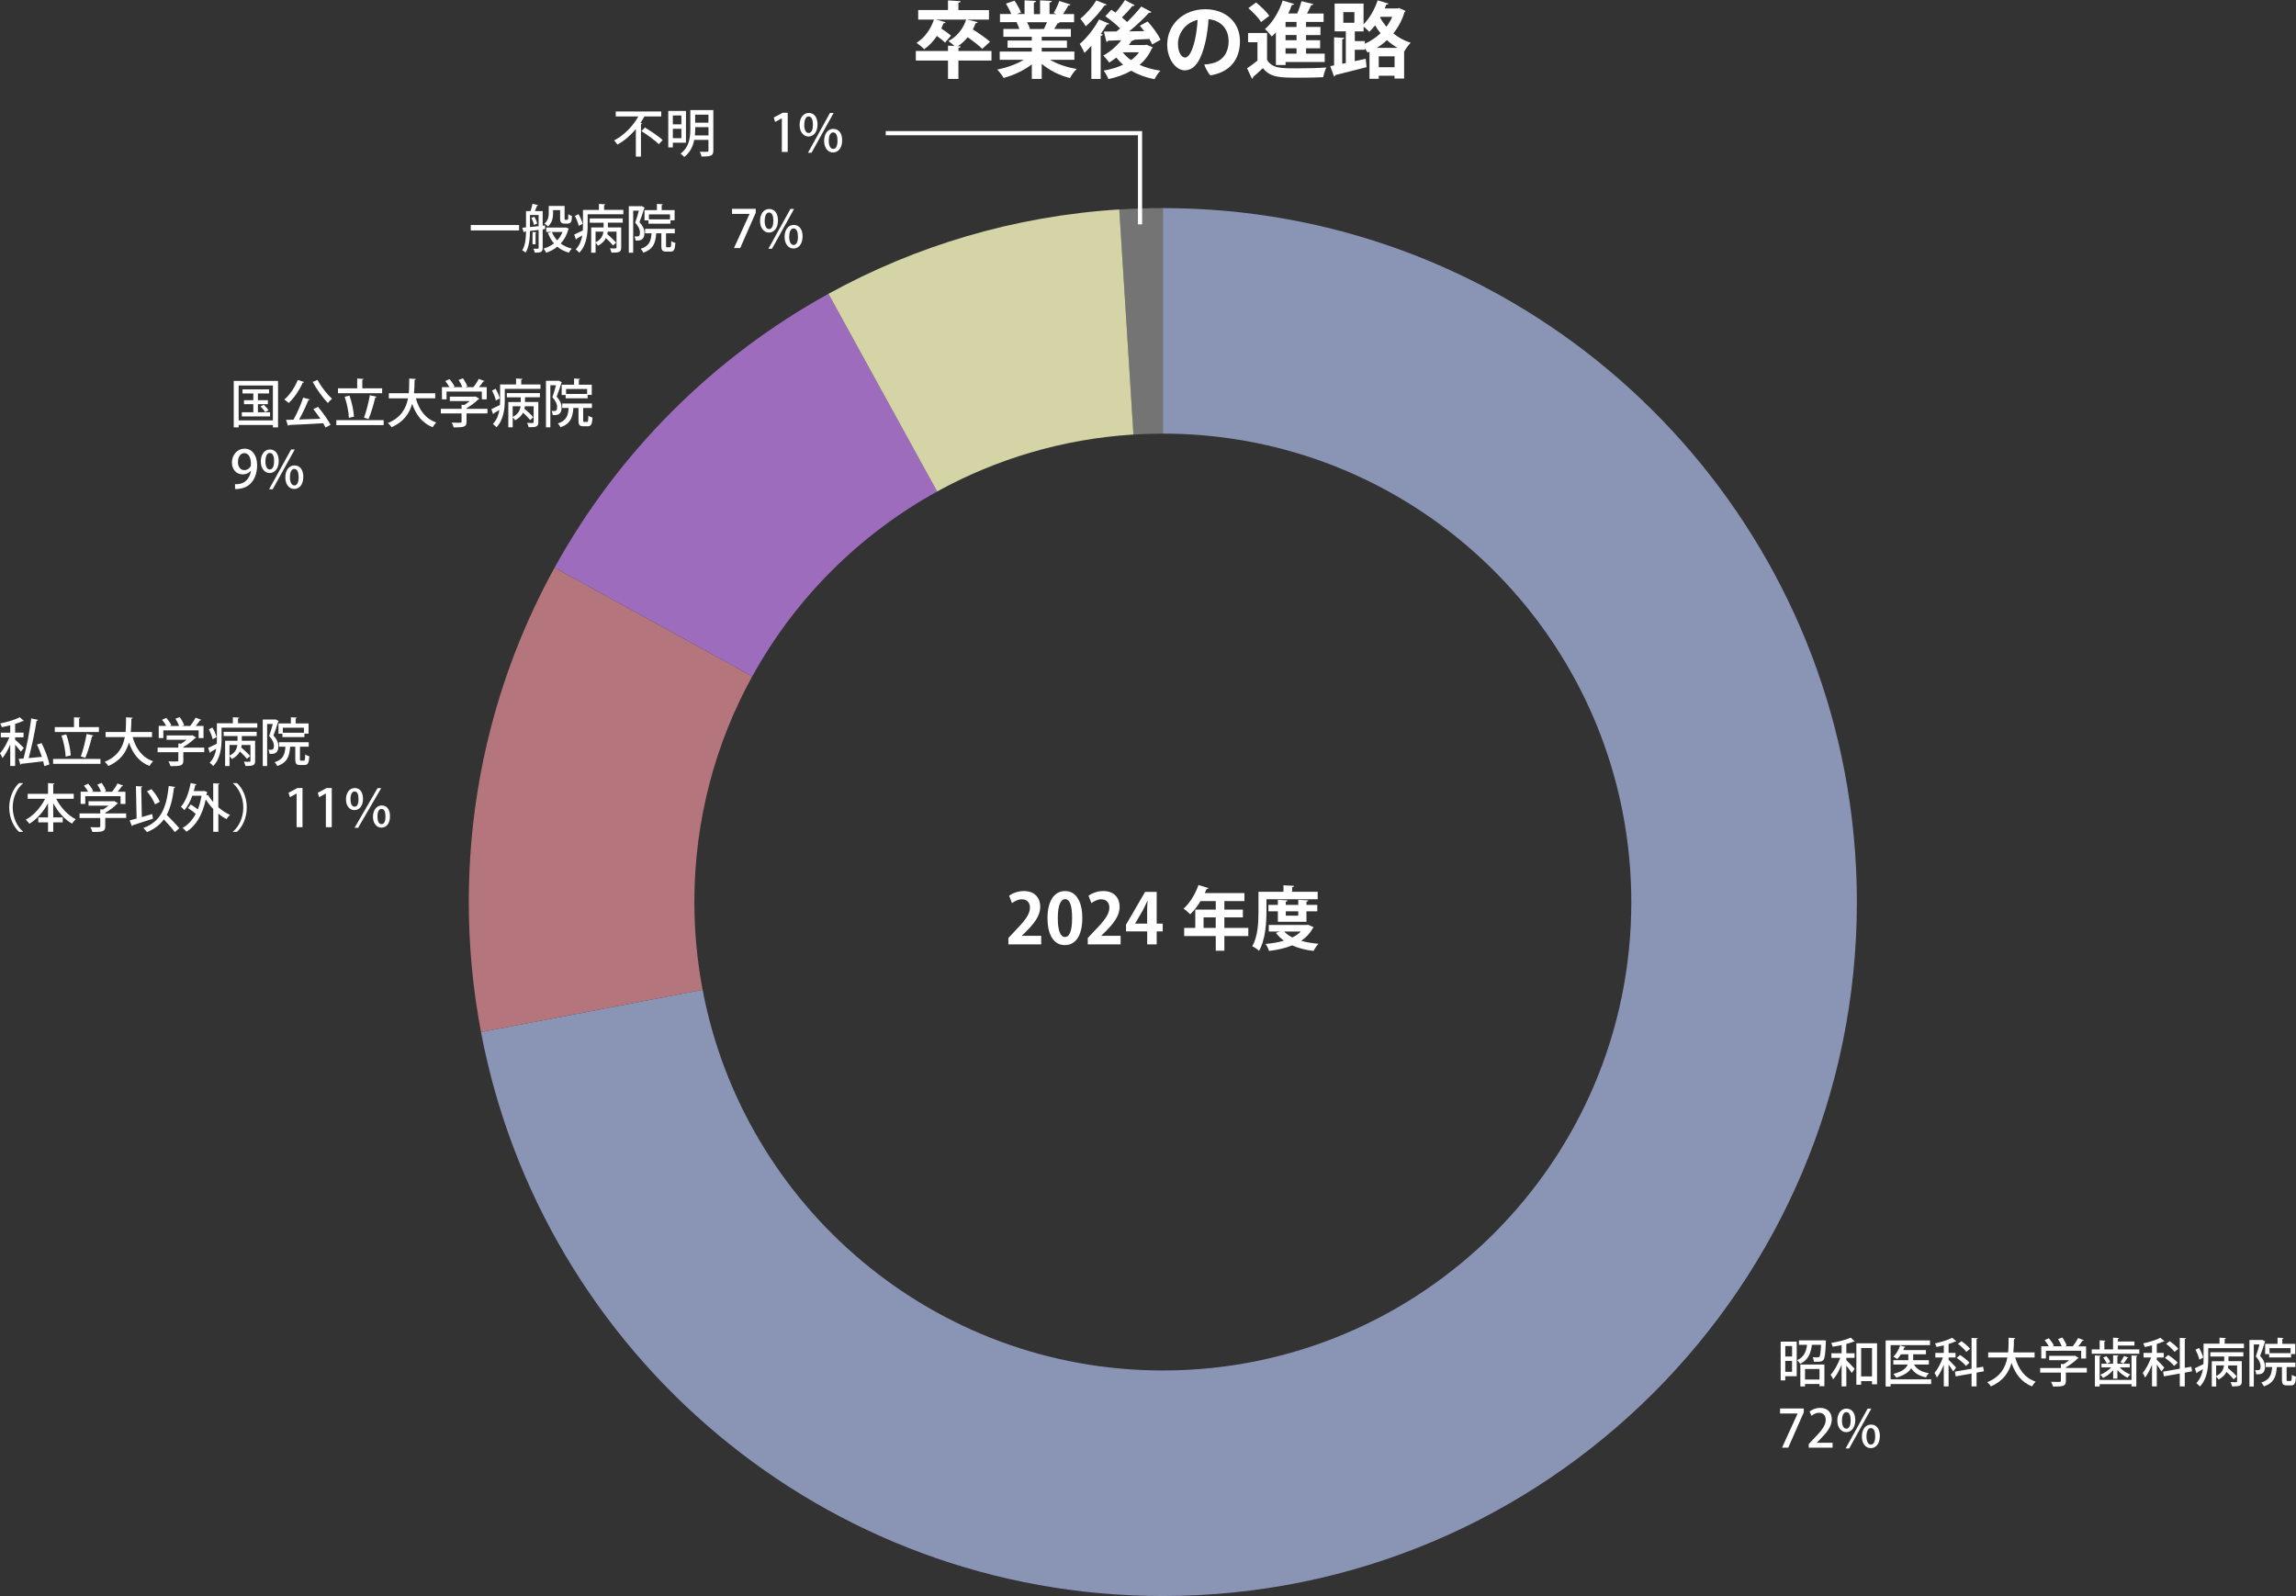 <?xml version="1.0" encoding="UTF-8"?>
<svg id="_レイヤー_2" data-name="レイヤー 2" xmlns="http://www.w3.org/2000/svg" viewBox="0 0 661.63 459.97">
  <rect x="0" y="0" width="661.63" height="459.97" fill="#333333" stroke="none"/>
  <defs>
    <style>
      .cls-1 {
        fill: #ff9ba6;
      }

      .cls-1, .cls-2, .cls-3, .cls-4 {
        opacity: .8;
      }

      .cls-5 {
        fill: #fdfcc3;
      }

      .cls-6 {
        fill: #b87bdf;
      }

      .cls-7 {
        fill: none;
        stroke: #fff;
        stroke-miterlimit: 10;
        stroke-width: 1.2px;
      }

      .cls-8 {
        fill: #fff;
      }

      .cls-2 {
        fill: #bbcbff;
      }

      .cls-4 {
        fill: #989898;
      }
    </style>
  </defs>
  <g id="text">
    <g>
      <g class="cls-3">
        <path class="cls-2" d="M531.57,222.49c-17.55-92.54-98.83-162.52-196.48-162.52v65c65.91,0,120.78,47.24,132.62,109.7,1.55,8.2,2.38,16.65,2.38,25.3,0,74.56-60.44,135-135,135-65.91,0-120.78-47.24-132.62-109.7l-63.86,12.18c17.55,92.54,98.83,162.52,196.48,162.52,110.46,0,200-89.54,200-200,0-12.81-1.22-25.34-3.52-37.48Z"/>
        <path class="cls-1" d="M216.78,194.92l-56.97-31.32c-15.75,28.58-24.72,61.42-24.72,96.36,0,12.81,1.22,25.34,3.52,37.48l63.86-12.18c-1.55-8.2-2.38-16.65-2.38-25.3,0-23.58,6.05-45.75,16.68-65.05Z"/>
        <path class="cls-6" d="M238.73,84.68c-33.19,18.29-60.63,45.73-78.92,78.92l56.97,31.32c12.34-22.41,30.87-40.92,53.28-53.27l-31.32-56.97Z"/>
        <path class="cls-4" d="M335.09,124.97V59.97c-4.22,0-8.4.14-12.56.4l4.08,64.87c2.8-.17,5.63-.27,8.48-.27Z"/>
        <path class="cls-5" d="M322.54,60.36c-30.25,1.88-58.68,10.47-83.81,24.32l31.32,56.97c16.96-9.35,36.15-15.16,56.57-16.42l-4.08-64.87Z"/>
      </g>
      <g>
        <g>
          <path class="cls-8" d="M185.87,33.56c-.06.01-.12.01-.18,0-.33.63-.71,1.26-1.14,1.89l.51.12c-.03.12-.12.22-.36.25v9.31h-1.47v-7.93c-1.46,1.74-3.25,3.33-5.31,4.48-.21-.35-.67-.92-.94-1.21,2.98-1.56,5.5-4.26,6.96-6.91h-6.5v-1.44h13.11v1.44h-4.68ZM189.84,41.54c-1.06-1.06-3.3-2.69-5.02-3.76l1.04-1.02c1.68,1.02,3.97,2.55,5.1,3.6l-1.11,1.19Z"/>
          <path class="cls-8" d="M197.67,41.12h-3.78v1.37h-1.32v-10.52h5.1v9.15ZM196.35,33.28h-2.46v2.56h2.46v-2.56ZM193.89,39.82h2.46v-2.7h-2.46v2.7ZM205.56,31.72v11.67c0,1.56-.73,1.72-3.39,1.72-.08-.39-.3-1.02-.51-1.38.46.02.92.02,1.3.02,1.14,0,1.19,0,1.19-.38v-3.06h-4.1c-.36,1.82-1.15,3.63-2.88,4.94-.21-.29-.75-.78-1.06-.97,2.56-1.92,2.82-4.79,2.82-7.12v-5.43h6.63ZM200.33,37.16c0,.58-.01,1.21-.09,1.86h3.92v-2.37h-3.83v.51ZM204.15,33.04h-3.83v2.32h3.83v-2.32Z"/>
          <path class="cls-8" d="M225.3,43.81v-9.71h-.03l-1.91,1.05-.39-1.28,2.55-1.37h1.47v11.29h-1.69Z"/>
          <path class="cls-8" d="M235.59,35.86c0,2.32-1.25,3.49-2.61,3.49s-2.56-1.23-2.56-3.35,1.14-3.45,2.62-3.45c1.65,0,2.55,1.37,2.55,3.3ZM231.75,36.02c0,1.28.42,2.31,1.26,2.31.88,0,1.25-1.05,1.25-2.4,0-1.26-.32-2.37-1.25-2.37s-1.26,1.33-1.26,2.46ZM233.87,44.02h-1.04l6.34-11.47h1.05l-6.36,11.47ZM242.67,40.46c0,2.33-1.23,3.48-2.62,3.48s-2.56-1.21-2.56-3.35,1.12-3.45,2.64-3.45c1.65,0,2.55,1.38,2.55,3.31ZM238.82,40.55c0,1.32.43,2.37,1.27,2.37.89,0,1.25-1.04,1.25-2.38,0-1.26-.31-2.38-1.25-2.38s-1.27,1.23-1.27,2.4Z"/>
        </g>
        <polyline class="cls-7" points="255.24 38.38 328.52 38.38 328.52 64.66"/>
      </g>
      <g>
        <path class="cls-8" d="M285.71,14.69v2.76h-9.53v5.3h-3v-5.3h-9.27v-2.76h9.27v-1.54l1.85.12c-.53-.53-1.25-1.13-1.73-1.44,2.4-1.25,4.27-3.5,5.11-6.19h-8.71l2.81.77c-.1.19-.31.34-.65.31-.19.5-.38,1.01-.62,1.49,1.01.67,2.16,1.49,2.81,2.06l-1.73,2.02c-.48-.53-1.42-1.25-2.33-1.92-1.03,1.51-2.28,2.86-3.67,3.82-.5-.55-1.56-1.39-2.21-1.85,2.26-1.39,4.1-3.89,5.02-6.7h-4.54v-2.74h8.59V.12l3.65.22c-.02.22-.19.38-.65.46v2.11h8.81v2.74h-6.26l3.02.74c-.07.22-.29.31-.62.31-.22.62-.48,1.2-.79,1.78,1.7,1.08,3.82,2.54,4.94,3.55l-2.21,2.06c-.89-.91-2.64-2.26-4.22-3.36-.82,1.01-1.78,1.9-2.83,2.59l.82.05c-.02.22-.19.38-.65.46v.86h9.53Z"/>
        <path class="cls-8" d="M309.59,17.23h-6.98c2.04,1.25,4.85,2.18,7.66,2.64-.67.62-1.51,1.82-1.94,2.62-3-.74-5.9-2.21-8.14-4.08v4.34h-2.86v-4.2c-2.26,1.75-5.23,3.14-8.11,3.91-.41-.7-1.25-1.82-1.85-2.4,2.71-.55,5.57-1.56,7.66-2.83h-6.94v-2.38h9.24v-1.08h-6.98v-2.09h6.98v-1.08h-8.19v-2.26h4.61c-.19-.6-.5-1.34-.82-1.9l.29-.05v-.02l-5.06.02v-2.35h3.24c-.34-.91-.96-2.09-1.51-3l2.47-.84c.72,1.03,1.51,2.47,1.85,3.41l-1.18.43h2.21V.1l3.31.17c-.02.24-.22.41-.62.46v3.34h1.78V.1l3.38.17c-.02.26-.24.41-.65.48v3.31h2.04l-.84-.31c.58-.96,1.27-2.42,1.61-3.46l3.24,1.01c-.07.19-.29.29-.62.26-.41.74-.98,1.7-1.54,2.5h3.19v2.35h-4.39l.22.07c-.1.19-.34.26-.62.24-.24.48-.58,1.08-.94,1.63h4.8v2.26h-8.4v1.08h7.27v2.09h-7.27v1.08h9.41v2.38ZM300.83,8.35c.26-.55.6-1.27.89-1.94h-5.74c.34.62.65,1.37.82,1.87l-.41.07v.02l4.44-.02Z"/>
        <path class="cls-8" d="M314.48,13.2c-.65.74-1.32,1.44-1.97,2.04-.26-.62-.96-1.97-1.37-2.57,1.92-1.61,4.18-4.42,5.57-7.06l2.93,1.22c-.12.17-.34.26-.67.22-.53.89-1.13,1.82-1.75,2.71l.58.19c-.07.17-.26.36-.62.38v12.41h-2.69v-9.55ZM318.92,1.32c-.1.17-.31.26-.62.22-1.27,1.85-3.48,4.37-5.42,6.02-.36-.6-1.1-1.66-1.56-2.18,1.68-1.34,3.62-3.55,4.58-5.26l3.02,1.2ZM330.35,12.87l1.85.79c-.07.17-.19.24-.31.34-.79,1.87-2.02,3.43-3.5,4.7,1.75.79,3.77,1.34,6,1.68-.6.58-1.34,1.7-1.7,2.45-2.54-.5-4.8-1.32-6.7-2.45-1.94,1.1-4.18,1.9-6.58,2.42-.26-.72-.89-1.82-1.37-2.45,2.02-.34,3.91-.91,5.59-1.7-.72-.62-1.37-1.32-1.94-2.06-.67.53-1.37,1.03-2.06,1.44-.38-.55-1.2-1.56-1.7-2.02,1.87-1.01,3.82-2.64,5.16-4.42l-3.79.14c-.07.22-.26.34-.46.36l-.74-3c1.03,0,2.26,0,3.62-.02.36-.26.7-.58,1.06-.86-1.13-1.18-2.83-2.54-4.27-3.53l1.73-1.87c.38.24.79.53,1.22.82.98-1.1,2.04-2.52,2.71-3.62l2.81,1.51c-.12.19-.36.24-.7.22-.72.96-1.94,2.28-2.98,3.29.55.46,1.06.89,1.49,1.32,1.54-1.49,3-3.1,4.08-4.46l2.95,1.56c-.12.17-.38.26-.74.24-1.49,1.66-3.62,3.65-5.69,5.35l4.34-.07c-.41-.55-.84-1.08-1.25-1.56l2.23-1.22c1.44,1.58,3.05,3.74,3.72,5.28l-2.42,1.34c-.19-.46-.46-1.01-.79-1.58l-4.37.22c-.1.17-.31.29-.62.24-.29.43-.6.86-.94,1.3h4.61l.46-.1ZM323.53,15.07c.65.84,1.44,1.58,2.4,2.26.91-.65,1.68-1.42,2.3-2.26h-4.7Z"/>
        <path class="cls-8" d="M357.32,11.86c0,5.3-2.93,8.98-8.54,9.86-.62-.65-1.49-2.21-1.75-3.14.82-.02,1.58-.17,2.26-.31,2.54-.58,4.75-2.54,4.75-6.43,0-3.62-2.33-5.98-5.78-6.31-.1,1.82-.41,4.49-.91,6.58-1.1,4.75-2.83,8.16-5.98,8.16-2.54,0-5.02-3.29-5.02-7.39,0-5.86,4.66-10.22,10.99-10.22,5.69,0,9.98,3.6,9.98,9.22ZM344.34,11.47c.38-1.66.67-3.89.77-5.74-3.84.91-5.66,4.18-5.66,6.91,0,2.54,1.1,3.94,2.02,3.94,1.18,0,2.14-1.97,2.88-5.11Z"/>
        <path class="cls-8" d="M365.12,9.5v7.75c1.44,2.45,4.08,2.45,8.5,2.45,2.86,0,6.29-.07,8.59-.26-.34.67-.77,1.99-.91,2.81-1.82.1-4.46.14-6.89.14-5.54,0-8.3,0-10.49-2.76-.96.94-1.97,1.85-2.83,2.57.02.29-.07.38-.31.5l-1.42-3.02c.94-.62,2.02-1.39,3-2.21v-5.3h-2.71v-2.66h5.47ZM361.95.72c1.37,1.08,3.05,2.69,3.82,3.84l-2.38,1.8c-.67-1.15-2.28-2.83-3.65-4.01l2.21-1.63ZM367.67,18.75v-9.43c-.38.43-.79.84-1.2,1.2-.43-.58-1.37-1.66-1.94-2.16,2.14-1.78,4.06-4.99,5.11-8.21l3.31,1.01c-.1.19-.34.31-.67.26-.31.84-.67,1.66-1.06,2.47h2.59c.5-1.13.96-2.5,1.25-3.55l3.41.84c-.07.19-.29.31-.65.31-.31.72-.72,1.58-1.18,2.4h4.78v2.42h-5.06v1.46h4.15v2.33h-4.15v1.49h4.06v2.33h-4.06v1.54h5.38v2.42h-11.28v.86h-2.78ZM373.62,7.78v-1.46h-3.17v1.46h3.17ZM373.62,11.59v-1.49h-3.17v1.49h3.17ZM373.62,15.46v-1.54h-3.17v1.54h3.17Z"/>
        <path class="cls-8" d="M403.16,2.3l1.87.84c-.05.17-.19.26-.31.38-.7,2.33-1.8,4.37-3.22,6.1,1.39,1.13,3.07,2.09,5.02,2.71-.58.53-1.42,1.68-1.8,2.42l-.1-.05v7.94h-2.76v-.82h-4.56v.89h-2.66v-7.8l-.55.24c-.19-.36-.48-.79-.79-1.22v.41h-2.9v3.29l3.14-.7.26,2.42c-3.29.86-6.74,1.73-9,2.28-.02.22-.22.38-.38.43l-1.08-3,1.1-.22v-8.09l2.93.17c-.02.22-.19.34-.58.41v7.06l1.03-.22v-9.14h-3.22V1.03h8.33v5.98c1.68-1.66,3.22-4.3,4.06-6.91l3.14.94c-.12.22-.38.29-.65.26-.14.38-.29.74-.46,1.13h3.65l.48-.12ZM387.1,3.5v3.07h3.19v-3.07h-3.19ZM393.3,11.83v.77c1.63-.72,3.19-1.75,4.54-3.02-.62-.74-1.15-1.51-1.58-2.28-.55.7-1.1,1.32-1.68,1.87-.38-.41-1.06-1.03-1.63-1.49v1.37h-2.54v2.78h2.9ZM402.71,13.8c-1.1-.65-2.11-1.39-3.02-2.23-.91.84-1.9,1.58-2.95,2.23h5.98ZM397.31,19.37h4.56v-3.14h-4.56v3.14ZM397.69,5.09c.5.86,1.1,1.75,1.82,2.62.67-.89,1.25-1.85,1.7-2.86h-3.38l-.14.24Z"/>
      </g>
      <g>
        <path class="cls-8" d="M300.04,272.16h-9.46v-1.82l1.68-1.8c2.86-2.96,4.54-4.9,4.54-6.94,0-1.32-.7-2.42-2.36-2.42-1.1,0-2.12.58-2.82,1.1l-.82-2.12c.94-.72,2.5-1.36,4.24-1.36,3.24,0,4.72,2.06,4.72,4.52,0,2.68-1.82,4.88-4.02,7.1l-1.26,1.24v.04h5.56v2.46Z"/>
        <path class="cls-8" d="M301.85,264.64c0-4.6,1.7-7.84,5.1-7.84s4.94,3.52,4.94,7.72c0,5-1.86,7.86-5.04,7.86-3.52,0-5-3.52-5-7.74ZM306.9,270.04c1.36,0,2.04-1.92,2.04-5.46s-.62-5.44-2.02-5.44c-1.28,0-2.1,1.84-2.1,5.44s.74,5.46,2.06,5.46h.02Z"/>
        <path class="cls-8" d="M322.92,272.16h-9.46v-1.82l1.68-1.8c2.86-2.96,4.54-4.9,4.54-6.94,0-1.32-.7-2.42-2.36-2.42-1.1,0-2.12.58-2.82,1.1l-.82-2.12c.94-.72,2.5-1.36,4.24-1.36,3.24,0,4.72,2.06,4.72,4.52,0,2.68-1.82,4.88-4.02,7.1l-1.26,1.24v.04h5.56v2.46Z"/>
        <path class="cls-8" d="M333.32,272.16h-2.74v-3.74h-6.1v-1.92l5.5-9.46h3.34v9.14h1.74v2.24h-1.74v3.74ZM327.11,266.18h3.46v-3.76c0-.88.06-1.84.12-2.74h-.08c-.46.96-.82,1.8-1.28,2.66l-2.22,3.8v.04Z"/>
        <path class="cls-8" d="M359.72,267.42v2.34h-6.9v4.24h-2.48v-4.24h-9.1v-2.34h3.2v-5.28h5.9v-2.44h-4.4c-.88,1.46-1.9,2.8-2.96,3.8-.44-.46-1.34-1.26-1.92-1.64,1.76-1.52,3.4-4.2,4.3-6.8l2.9.9c-.08.16-.28.26-.56.24-.16.4-.34.78-.52,1.18h11.42v2.32h-5.78v2.44h5.34v2.24h-5.34v3.04h6.9ZM346.83,267.42h3.5v-3.04h-3.5v3.04Z"/>
        <path class="cls-8" d="M364.95,259.16v3.52c0,3.26-.3,8.22-2.14,11.34-.4-.4-1.42-1.08-1.96-1.32,1.68-2.86,1.8-7.06,1.8-10.02v-5.66h7.2v-1.88l3.04.16c-.02.2-.16.32-.54.4v1.32h7.36v2.14h-14.76ZM376.96,266.52l1.58.7c-.06.14-.14.2-.24.28-.8,1.5-1.94,2.7-3.34,3.64,1.48.42,3.16.7,4.98.86-.5.5-1.12,1.44-1.42,2.06-2.32-.28-4.38-.8-6.16-1.6-1.96.8-4.24,1.3-6.66,1.6-.18-.6-.62-1.5-1-2.02,1.88-.16,3.68-.46,5.3-.94-.9-.64-1.66-1.38-2.32-2.24l1.12-.4h-3.18v-1.88h10.94l.4-.06ZM376.48,265.66h-8.24v-3.02h-2.72v-1.86h2.72v-1.46l2.8.16c-.02.2-.16.32-.52.38v.92h3.6v-1.46l2.88.16c-.02.2-.16.32-.52.38v.92h3.12v1.86h-3.12v3.02ZM370.04,268.46c.62.66,1.42,1.24,2.38,1.72.96-.48,1.78-1.04,2.44-1.72h-4.82ZM374.12,262.64h-3.6v1.26h3.6v-1.26Z"/>
      </g>
      <g>
        <path class="cls-8" d="M517.75,386.66v9.97h-3.3v1.2h-1.32v-11.17h4.62ZM516.42,387.93h-1.96v3.02h1.96v-3.02ZM514.45,395.36h1.96v-3.15h-1.96v3.15ZM525.42,386.27l.77.06c-.02.12-.02.3-.04.43-.14,3.39-.3,4.7-.69,5.16-.44.5-.78.57-2.75.53-.02-.4-.17-.96-.39-1.32.63.06,1.22.06,1.47.06.24,0,.36-.03.5-.17.22-.25.36-1.17.48-3.45h-2.64c-.29,2.18-.9,4.3-3.4,5.5-.15-.33-.54-.81-.84-1.06,2.02-.93,2.61-2.56,2.85-4.44h-2.35v-1.29h6.75l.3-.02ZM518.8,399.56v-6.3h6.93v6.24h-1.41v-.64h-4.17v.71h-1.35ZM524.32,394.55h-4.17v3.03h4.17v-3.03Z"/>
        <path class="cls-8" d="M530.68,387.66c-.85.18-1.73.35-2.56.46-.06-.3-.25-.79-.42-1.09,2.02-.35,4.32-.9,5.61-1.52l1.2,1.09s-.12.06-.19.06c-.04,0-.1,0-.15-.01-.58.24-1.32.46-2.12.67v2.69h2.37v1.33h-2.37v.66c.63.6,2.06,2.1,2.4,2.49l-.84,1.19c-.31-.51-.98-1.37-1.56-2.1v5.97h-1.36v-6.24c-.68,1.65-1.53,3.22-2.43,4.21-.15-.4-.51-.97-.75-1.32,1.06-1.14,2.15-3.06,2.79-4.86h-2.56v-1.33h2.96v-2.36ZM534.94,387.14h5.97v11.82h-1.46v-.92h-3.13v1.04h-1.38v-11.94ZM536.32,396.68h3.13v-8.18h-3.13v8.18Z"/>
        <path class="cls-8" d="M556.5,397.52v1.36h-11.7v.71h-1.42v-13.29h12.78v1.37h-11.35v9.86h11.7ZM555.82,393.26h-4.27c.78,1.35,2.22,2.17,4.29,2.49-.3.29-.67.83-.84,1.21-1.99-.42-3.36-1.27-4.26-2.64-.61,1.05-1.89,2.01-4.3,2.71-.18-.31-.57-.79-.87-1.06,2.77-.69,3.79-1.71,4.15-2.71h-4.12v-1.25h4.31v-1.71h-2.12c-.33.52-.69.99-1.08,1.37-.27-.23-.77-.51-1.1-.66.81-.75,1.53-2.01,1.94-3.26l1.54.44c-.06.12-.18.16-.33.15-.09.25-.19.49-.3.75h6.54v1.21h-3.69v1.71h4.52v1.25Z"/>
        <path class="cls-8" d="M561.52,391.89c.46.4,1.86,1.88,2.16,2.25l-.83,1.12c-.25-.46-.83-1.29-1.33-1.98v6.27h-1.38v-6.24c-.57,1.43-1.29,2.82-2,3.71-.12-.4-.45-.99-.67-1.33.88-1.02,1.83-2.85,2.42-4.47h-2.19v-1.32h2.44v-2.17c-.71.18-1.41.34-2.1.48-.07-.29-.27-.75-.44-1.04,1.8-.39,3.83-1.01,4.96-1.63l1.19,1.03c-.06.06-.12.06-.33.06-.52.24-1.18.48-1.9.71v2.56h2v1.32h-2v.68ZM571.69,395.21l-2.11.38v3.97h-1.44v-3.72l-4.57.83-.24-1.37,4.81-.84v-8.89l1.8.11c-.01.13-.12.22-.36.25v8.28l1.89-.33.22,1.34ZM564.81,390.51c.98.62,2.16,1.53,2.72,2.22l-1.02.93c-.53-.69-1.68-1.67-2.66-2.32l.96-.83ZM565.24,386.52c.89.62,1.96,1.53,2.48,2.21l-1.11.88c-.45-.67-1.5-1.65-2.39-2.31l1.02-.78Z"/>
        <path class="cls-8" d="M586.32,391.22h-5.61c.93,3.33,2.74,5.88,5.89,6.97-.34.31-.81.95-1.04,1.37-3.01-1.21-4.8-3.54-5.91-6.76-.76,2.71-2.4,5.23-5.95,6.76-.21-.39-.65-.9-1.04-1.21,3.81-1.54,5.25-4.24,5.8-7.12h-5.53v-1.47h5.75c.13-1.44.12-2.9.13-4.23l1.92.12c-.02.15-.13.26-.38.29-.02,1.19-.03,2.49-.17,3.83h6.12v1.47Z"/>
        <path class="cls-8" d="M601.35,394.25v1.32h-6.03v2.42c0,1.5-.78,1.62-3.69,1.62-.1-.4-.38-1-.6-1.38.65.03,1.29.03,1.77.03,1,0,1.08,0,1.08-.31v-2.37h-5.97v-1.32h5.97v-1.17l.81.04c.55-.33,1.09-.72,1.57-1.12h-5.76v-1.26h7.17l.24-.06,1.1.66c-.06.09-.18.13-.29.16-.83.82-2.11,1.85-3.4,2.55v.19h6.03ZM589.56,389.27v2.23h-1.33v-3.51h2.16c-.3-.55-.76-1.23-1.2-1.76l1.21-.55c.57.63,1.2,1.52,1.46,2.12l-.41.2h2.66c-.23-.63-.65-1.46-1.06-2.08l1.24-.47c.51.72,1.05,1.68,1.25,2.34l-.52.21h2.29c.55-.71,1.17-1.65,1.54-2.38,1.48.54,1.57.58,1.65.63-.06.12-.18.17-.38.15-.31.48-.77,1.07-1.21,1.61h2.23v3.51h-1.41v-2.23h-10.17Z"/>
        <path class="cls-8" d="M610.32,388.89h6.16v1.26h-13.71v-1.26h2.28v-2.61l1.69.1c-.02.13-.1.21-.33.24v2.27h2.5v-3.38l1.75.11c-.02.12-.12.21-.36.25v.75h4.77v1.16h-4.77v1.11ZM614.23,397.68v-7.05l1.73.1c-.02.12-.1.21-.34.24v8.61h-1.38v-.67h-9.19v.67h-1.37v-8.95l1.71.1c-.01.12-.12.2-.34.24v6.71h9.19ZM608.94,397.32v-2.43c-.81.93-1.89,1.77-2.9,2.23-.19-.29-.56-.72-.81-.93,1.11-.42,2.31-1.23,3.13-2.1h-2.79v-1.07h3.36v-2.43l1.56.09c-.02.12-.11.2-.33.23v2.11h3.57v1.07h-2.92c.82.85,2.01,1.63,3.09,2.04-.27.21-.63.64-.83.93-.99-.46-2.08-1.3-2.91-2.22v2.47h-1.23ZM607.11,393.02c-.18-.5-.63-1.25-1.05-1.79l.96-.38c.45.51.92,1.21,1.11,1.7l-1.02.46ZM613.35,391.26c-.04.09-.15.13-.33.13-.27.45-.71,1.12-1.08,1.58,0,0-.88-.39-.9-.39.35-.49.79-1.28,1.04-1.81l1.27.49Z"/>
        <path class="cls-8" d="M621.52,391.89c.46.4,1.86,1.88,2.16,2.25l-.83,1.12c-.25-.46-.83-1.29-1.33-1.98v6.27h-1.38v-6.24c-.57,1.43-1.29,2.82-2,3.71-.12-.4-.45-.99-.67-1.33.88-1.02,1.83-2.85,2.42-4.47h-2.19v-1.32h2.44v-2.17c-.71.18-1.41.34-2.1.48-.07-.29-.27-.75-.44-1.04,1.8-.39,3.83-1.01,4.96-1.63l1.19,1.03c-.06.06-.12.06-.33.06-.52.24-1.18.48-1.9.71v2.56h2v1.32h-2v.68ZM631.69,395.21l-2.11.38v3.97h-1.44v-3.72l-4.57.83-.24-1.37,4.81-.84v-8.89l1.8.11c-.01.13-.12.22-.36.25v8.28l1.89-.33.22,1.34ZM624.81,390.51c.98.62,2.16,1.53,2.72,2.22l-1.02.93c-.53-.69-1.68-1.67-2.66-2.32l.96-.83ZM625.24,386.52c.89.62,1.96,1.53,2.48,2.21l-1.11.88c-.45-.67-1.5-1.65-2.39-2.31l1.02-.78Z"/>
        <path class="cls-8" d="M641.08,387.24h5.55v1.28h-10.29v3.25c0,2.38-.33,5.73-2.41,7.81-.21-.27-.75-.78-1.02-.96,1.12-1.15,1.65-2.6,1.89-4.04-.61.36-1.18.71-1.62.93,0,.13-.09.24-.2.29l-.51-1.46c.66-.29,1.54-.73,2.49-1.2.02-.48.03-.96.03-1.39v-4.52h4.6v-1.72l1.85.11c-.02.13-.1.21-.36.25v1.37ZM633.7,388.47c.52.87,1.02,2.04,1.19,2.78l-1.12.6c-.14-.77-.62-1.96-1.1-2.87l1.04-.51ZM636.94,390.92v-1.21h9.52v1.21h-4.29v1.36h3.84v5.82c0,1.34-.66,1.46-2.79,1.46-.06-.36-.27-.9-.45-1.24.42.01.84.03,1.14.03.68,0,.75-.02.75-.27v-4.56h-2.53c-.03.24-.06.48-.12.72.9.75,2.01,1.79,2.55,2.45l-.9.81c-.44-.57-1.27-1.41-2.05-2.13-.42.81-1.12,1.59-2.28,2.19-.13-.24-.45-.59-.7-.82v2.85h-1.27v-7.29h3.58v-1.36h-3.99ZM638.62,393.51v3.07c1.65-.79,2.13-1.99,2.26-3.07h-2.26Z"/>
        <path class="cls-8" d="M651.87,386.12l.91.48c-.01.07-.07.16-.13.2-.35,1.17-.88,2.73-1.36,3.94,1.05,1.19,1.42,2.18,1.42,3.11,0,2.31-1.48,2.25-2.55,2.21-.02-.35-.15-.87-.31-1.19.3.02.6.02.81.02.44,0,.77-.2.77-1.15,0-.77-.36-1.71-1.38-2.82.39-1.05.78-2.42,1.05-3.45h-1.63v12.12h-1.26v-13.41h3.47l.21-.04ZM658.93,397.55c0,.42.04.46.31.46h.81c.29,0,.35-.22.38-1.8.27.24.83.45,1.2.56-.13,1.98-.46,2.5-1.42,2.5h-1.19c-1.17,0-1.44-.4-1.44-1.71v-3.57h-1.48c-.19,2.65-.75,4.54-3.7,5.56-.14-.33-.5-.84-.77-1.1,2.44-.78,2.96-2.19,3.12-4.47h-1.86v-1.29h8.56v1.29h-2.52v3.55ZM652.74,387.3h3.57v-1.79l1.73.11c-.02.12-.12.21-.35.24v1.44h3.72v2.94h-1.19v.97h-6.34v-.96h-1.14v-2.96ZM660.07,389.97v-1.44h-6.07v1.44h6.07Z"/>
        <path class="cls-8" d="M512.97,405.92h6.82v1.1l-4.48,10.2h-1.79l4.48-9.82v-.03h-5.04v-1.44Z"/>
        <path class="cls-8" d="M528.09,417.21h-6.87v-1.06l1.19-1.24c2.38-2.45,3.7-4.01,3.7-5.7,0-1.09-.52-2.05-1.95-2.05-.87,0-1.65.46-2.17.88l-.52-1.24c.69-.57,1.78-1.05,3.04-1.05,2.33,0,3.35,1.58,3.35,3.29,0,2.07-1.41,3.79-3.38,5.78l-.93.95v.03h4.54v1.44Z"/>
        <path class="cls-8" d="M534.63,409.26c0,2.32-1.25,3.49-2.61,3.49s-2.56-1.23-2.56-3.34,1.14-3.45,2.62-3.45c1.65,0,2.55,1.37,2.55,3.3ZM530.79,409.43c0,1.28.42,2.31,1.26,2.31.88,0,1.25-1.05,1.25-2.4,0-1.26-.31-2.37-1.25-2.37s-1.26,1.34-1.26,2.46ZM532.9,417.42h-1.04l6.34-11.47h1.05l-6.36,11.47ZM541.71,413.87c0,2.32-1.23,3.48-2.62,3.48s-2.56-1.21-2.56-3.34,1.12-3.45,2.64-3.45c1.65,0,2.55,1.38,2.55,3.32ZM537.85,413.96c0,1.32.44,2.37,1.27,2.37.89,0,1.25-1.04,1.25-2.38,0-1.26-.31-2.38-1.25-2.38s-1.27,1.23-1.27,2.4Z"/>
      </g>
      <g>
        <path class="cls-8" d="M4.36,213.17c.54.46,2.13,2,2.5,2.37l-.85,1.09c-.33-.48-1.04-1.32-1.65-2v6.12h-1.41v-6.17c-.65,1.5-1.45,2.96-2.23,3.9-.13-.4-.48-1-.72-1.36.97-1.07,2.05-2.96,2.68-4.62H.24v-1.35h2.71v-2.12c-.81.2-1.63.39-2.43.54-.08-.3-.27-.78-.45-1.07,2.04-.42,4.33-1.08,5.61-1.8l1.21,1.05c-.06.06-.13.06-.34.06-.6.29-1.35.57-2.19.83v2.5h2.43v1.35h-2.43v.66ZM11.97,214.14c1,1.98,1.98,4.53,2.27,6.17l-1.48.48c-.08-.4-.18-.88-.31-1.39-2.37.29-4.75.57-6.31.74-.03.15-.14.22-.25.25l-.52-1.68c.42-.03.88-.07,1.41-.1.87-3.2,1.79-7.93,2.22-11.56l1.98.41c-.04.15-.22.25-.45.3-.5,3.28-1.41,7.6-2.27,10.72,1.19-.11,2.5-.24,3.81-.36-.41-1.2-.9-2.46-1.42-3.55l1.35-.41Z"/>
        <path class="cls-8" d="M15.3,218.72h13.65v1.42h-13.65v-1.42ZM28.51,209.55v1.41h-12.72v-1.41h5.53v-2.83l1.84.11c-.01.13-.12.21-.36.25v2.47h5.7ZM19.09,211.64c.71,1.93,1.21,4.41,1.3,6.06-.06.02-.12.02-1.47.36-.04-1.63-.54-4.14-1.2-6.08l1.37-.34ZM26.94,211.98c-.04.12-.2.21-.42.23-.44,1.93-1.25,4.59-1.92,6.19l-1.31-.39c.63-1.67,1.33-4.46,1.68-6.48l1.96.45Z"/>
        <path class="cls-8" d="M43.83,212.42h-5.61c.93,3.33,2.74,5.88,5.89,6.97-.34.31-.81.95-1.04,1.37-3.01-1.21-4.8-3.54-5.91-6.76-.76,2.71-2.4,5.23-5.95,6.76-.21-.39-.65-.9-1.04-1.21,3.81-1.55,5.25-4.25,5.8-7.12h-5.53v-1.47h5.75c.13-1.44.12-2.9.13-4.23l1.92.12c-.02.15-.13.25-.38.29-.02,1.18-.03,2.49-.17,3.83h6.12v1.47Z"/>
        <path class="cls-8" d="M58.86,215.45v1.32h-6.03v2.42c0,1.5-.78,1.62-3.69,1.62-.1-.41-.38-1-.6-1.38.65.03,1.29.03,1.77.03,1,0,1.08,0,1.08-.31v-2.37h-5.97v-1.32h5.97v-1.17l.81.04c.55-.33,1.09-.72,1.57-1.12h-5.76v-1.26h7.17l.24-.06,1.1.66c-.06.09-.18.13-.29.17-.83.82-2.11,1.84-3.4,2.55v.19h6.03ZM47.07,210.47v2.24h-1.33v-3.51h2.16c-.3-.56-.76-1.23-1.2-1.75l1.21-.56c.57.63,1.2,1.51,1.46,2.12l-.41.2h2.66c-.23-.63-.65-1.46-1.06-2.08l1.24-.47c.51.72,1.05,1.68,1.25,2.34l-.52.21h2.29c.55-.71,1.17-1.65,1.54-2.39,1.48.54,1.57.58,1.65.63-.06.12-.18.16-.38.15-.31.48-.77,1.07-1.21,1.61h2.23v3.51h-1.41v-2.24h-10.17Z"/>
        <path class="cls-8" d="M68.59,208.44h5.55v1.27h-10.29v3.25c0,2.38-.33,5.73-2.41,7.81-.21-.27-.75-.78-1.02-.96,1.12-1.15,1.65-2.59,1.89-4.03-.61.36-1.18.71-1.62.93,0,.13-.09.24-.2.29l-.51-1.46c.66-.29,1.54-.74,2.49-1.2.02-.48.03-.96.03-1.39v-4.51h4.6v-1.73l1.85.11c-.02.13-.1.21-.36.25v1.37ZM61.21,209.67c.52.87,1.02,2.04,1.19,2.78l-1.12.6c-.14-.76-.62-1.96-1.1-2.87l1.04-.51ZM64.45,212.12v-1.21h9.52v1.21h-4.29v1.36h3.84v5.82c0,1.33-.66,1.46-2.79,1.46-.06-.36-.27-.9-.45-1.25.42.01.84.03,1.14.03.68,0,.75-.02.75-.27v-4.56h-2.53c-.03.24-.06.48-.12.72.9.75,2.01,1.79,2.55,2.45l-.9.81c-.44-.57-1.27-1.41-2.05-2.13-.42.81-1.12,1.59-2.28,2.19-.13-.24-.45-.58-.7-.82v2.85h-1.27v-7.29h3.58v-1.36h-3.99ZM66.13,214.71v3.07c1.65-.79,2.13-1.99,2.26-3.07h-2.26Z"/>
        <path class="cls-8" d="M79.38,207.32l.91.48c-.01.08-.07.17-.13.2-.35,1.17-.88,2.73-1.36,3.94,1.05,1.19,1.42,2.17,1.42,3.11,0,2.31-1.48,2.25-2.55,2.21-.02-.35-.15-.87-.31-1.19.3.01.6.01.81.01.44,0,.77-.19.77-1.15,0-.77-.36-1.71-1.38-2.82.39-1.05.78-2.42,1.05-3.45h-1.63v12.12h-1.26v-13.41h3.47l.21-.04ZM86.44,218.75c0,.42.04.47.31.47h.81c.29,0,.35-.23.38-1.8.27.24.83.45,1.2.56-.13,1.98-.46,2.5-1.42,2.5h-1.19c-1.17,0-1.44-.41-1.44-1.71v-3.57h-1.48c-.19,2.66-.75,4.54-3.7,5.57-.14-.33-.5-.84-.77-1.1,2.44-.78,2.96-2.19,3.12-4.47h-1.86v-1.29h8.56v1.29h-2.52v3.55ZM80.25,208.5h3.57v-1.79l1.73.11c-.02.12-.12.21-.35.24v1.44h3.72v2.94h-1.19v.98h-6.34v-.96h-1.14v-2.96ZM87.58,211.17v-1.44h-6.07v1.44h6.07Z"/>
        <path class="cls-8" d="M6.63,225.77c-1.64,1.37-2.97,3.93-2.97,6.94s1.38,5.61,2.97,6.95v.08h-1.14c-1.53-1.37-2.83-3.95-2.83-7.02s1.31-5.65,2.83-7.02h1.14v.08Z"/>
        <path class="cls-8" d="M21.25,230.22h-5.04c1.23,2.46,3.33,4.72,5.62,5.89-.35.29-.84.87-1.08,1.26-2.17-1.25-4.08-3.4-5.41-5.88v4.08h2.74v1.44h-2.74v2.71h-1.5v-2.71h-2.81v-1.44h2.81v-4.08c-1.35,2.5-3.24,4.63-5.38,5.92-.24-.36-.71-.9-1.02-1.18,2.23-1.19,4.3-3.51,5.55-6.01h-5.01v-1.44h5.86v-3.09l1.86.12c-.02.12-.12.21-.36.25v2.71h5.91v1.44Z"/>
        <path class="cls-8" d="M36.36,234.42v1.32h-6.03v2.42c0,1.5-.78,1.62-3.69,1.62-.1-.41-.38-1-.6-1.38.65.03,1.29.03,1.77.03,1,0,1.08,0,1.08-.31v-2.37h-5.97v-1.32h5.97v-1.17l.81.04c.55-.33,1.09-.72,1.57-1.12h-5.76v-1.26h7.17l.24-.06,1.1.66c-.06.09-.18.13-.29.17-.83.82-2.11,1.84-3.4,2.55v.19h6.03ZM24.57,229.44v2.24h-1.33v-3.51h2.16c-.3-.56-.76-1.23-1.2-1.75l1.21-.56c.57.63,1.2,1.51,1.46,2.12l-.41.2h2.66c-.23-.63-.65-1.46-1.06-2.08l1.24-.47c.51.72,1.05,1.68,1.25,2.34l-.52.21h2.29c.55-.71,1.17-1.65,1.54-2.39,1.48.54,1.57.58,1.65.63-.06.12-.18.16-.38.15-.31.48-.77,1.07-1.21,1.61h2.23v3.51h-1.41v-2.24h-10.17Z"/>
        <path class="cls-8" d="M43.86,234.6l.22,1.35c-2.13.71-4.39,1.42-5.83,1.88-.02.15-.12.24-.23.27l-.66-1.66c.57-.15,1.25-.33,2-.54l-.19-9.34,1.88.1c-.02.13-.12.23-.36.27l.18,8.55,3-.87ZM50.53,226.8c-.04.13-.16.22-.39.24-.39,3.16-1,5.74-2.1,7.8,1.26,1.28,2.81,2.83,3.61,3.86l-1.26,1.11c-.69-.96-2-2.38-3.18-3.66-1.16,1.59-2.71,2.79-4.86,3.66-.21-.31-.71-.88-1.04-1.18,4.95-1.81,6.65-5.65,7.32-12.12l1.89.3ZM43.63,227.43c1.02,1.09,1.99,2.58,2.42,3.64l-1.38.74c-.38-1.05-1.35-2.62-2.31-3.75l1.27-.63Z"/>
        <path class="cls-8" d="M63.27,225.84c-.01.12-.1.21-.36.25v6.57c1.05.9,2.21,1.68,3.38,2.19-.33.29-.79.84-1.02,1.21-.81-.41-1.6-.95-2.35-1.56v5.22h-1.47v-6.57c-.81-.84-1.54-1.79-2.16-2.76-.94,4.53-2.91,7.65-5.55,9.31-.24-.31-.79-.85-1.14-1.06,1.54-.9,2.83-2.25,3.79-4.08-.6-.57-1.47-1.21-2.22-1.68l.77-1.02c.69.38,1.45.9,2.07,1.41.46-1.16.82-2.46,1.05-3.93h-2.65c-.58,1.63-1.35,3.1-2.29,4.15-.21-.27-.69-.75-.99-.99,1.35-1.46,2.31-4.11,2.82-6.83l1.69.38c-.03.12-.17.2-.36.2-.14.58-.27,1.17-.44,1.74h2.77l.25-.06.9.38c-.03.09-.09.18-.17.24-.03.24-.07.48-.1.71l.46-.18c.39.72.9,1.43,1.49,2.1v-5.45l1.83.11Z"/>
        <path class="cls-8" d="M67.14,239.66c1.63-1.37,2.97-3.93,2.97-6.95s-1.38-5.61-2.97-6.94v-.08h1.14c1.54,1.37,2.83,3.95,2.83,7.02s-1.29,5.66-2.83,7.02h-1.14v-.08Z"/>
        <path class="cls-8" d="M85.47,238.41v-9.71h-.03l-1.9,1.05-.39-1.28,2.55-1.37h1.47v11.29h-1.69Z"/>
        <path class="cls-8" d="M93.9,238.41v-9.71h-.03l-1.9,1.05-.39-1.28,2.55-1.37h1.47v11.29h-1.69Z"/>
        <path class="cls-8" d="M104.61,230.19c0,2.19-1.1,3.29-2.48,3.29s-2.43-1.21-2.43-3.12,1.05-3.25,2.52-3.25c1.71,0,2.38,1.49,2.38,3.09ZM101,230.28c0,1.49.48,2.21,1.17,2.21.75,0,1.14-.74,1.14-2.23,0-1.35-.33-2.16-1.14-2.16-.74,0-1.17.85-1.17,2.19ZM102.17,238.58l6.63-11.44h1.05l-6.66,11.44h-1.02ZM112.38,235.22c0,2.21-1.09,3.3-2.47,3.3s-2.43-1.22-2.43-3.12,1.05-3.27,2.52-3.27c1.74,0,2.38,1.5,2.38,3.09ZM108.78,235.38c0,1.44.48,2.13,1.15,2.13.77,0,1.15-.73,1.15-2.2,0-1.38-.34-2.18-1.14-2.18-.68,0-1.17.66-1.17,2.25Z"/>
      </g>
      <g>
        <path class="cls-8" d="M67.36,109.78h12.76v13.39h-1.48v-.69h-9.87v.69h-1.41v-13.39ZM68.77,121.15h9.87v-10.05h-9.87v10.05ZM74.32,118.81h3.5v1.2h-8.13v-1.2h3.31v-2.33h-2.69v-1.15h2.69v-1.94h-3.12v-1.18h7.65v1.18h-3.21v1.94h2.88v1.15h-2.88v2.33ZM76.43,118.76c-.28-.45-.87-1.14-1.36-1.63l.93-.46c.49.45,1.11,1.12,1.39,1.56l-.96.54Z"/>
        <path class="cls-8" d="M87.65,110.09c-.07.14-.24.18-.4.17-.98,2.19-2.49,4.44-4.06,5.88-.3-.29-.88-.76-1.26-.99,1.53-1.27,3.03-3.48,3.88-5.65l1.84.6ZM89.29,115.12c-.06.13-.21.21-.44.22-.67,1.7-1.69,3.85-2.65,5.56,1.89-.06,4.02-.13,6.12-.21-.65-.96-1.37-1.95-2.04-2.79l1.37-.63c1.36,1.62,2.86,3.74,3.61,5.15l-1.46.78c-.18-.36-.4-.78-.67-1.23-3.65.22-7.42.41-9.87.51-.03.13-.14.21-.27.23l-.57-1.7c.63-.01,1.35-.03,2.16-.06,1.02-1.83,2.16-4.41,2.79-6.36l1.92.53ZM91.51,109.49c.96,1.89,2.77,4.17,4.17,5.44-.38.29-.92.84-1.2,1.23-1.41-1.49-3.24-3.97-4.38-6.09l1.41-.58Z"/>
        <path class="cls-8" d="M96.91,121.09h13.65v1.42h-13.65v-1.42ZM110.12,111.92v1.41h-12.72v-1.41h5.53v-2.83l1.84.11c-.01.13-.12.21-.36.25v2.47h5.7ZM100.7,114.01c.71,1.93,1.21,4.41,1.3,6.06-.06.02-.12.02-1.47.36-.04-1.63-.54-4.14-1.2-6.08l1.36-.34ZM108.55,114.35c-.04.12-.2.21-.42.23-.44,1.93-1.25,4.59-1.92,6.19l-1.31-.39c.63-1.67,1.33-4.46,1.68-6.48l1.96.45Z"/>
        <path class="cls-8" d="M125.44,114.79h-5.61c.93,3.33,2.74,5.88,5.89,6.97-.35.31-.81.95-1.04,1.37-3.01-1.21-4.8-3.54-5.91-6.76-.76,2.71-2.4,5.23-5.95,6.76-.21-.39-.65-.9-1.04-1.21,3.81-1.55,5.25-4.25,5.8-7.12h-5.53v-1.47h5.75c.13-1.44.12-2.9.13-4.23l1.92.12c-.02.15-.13.25-.38.29-.02,1.18-.03,2.49-.17,3.83h6.12v1.47Z"/>
        <path class="cls-8" d="M140.47,117.82v1.32h-6.03v2.42c0,1.5-.78,1.62-3.69,1.62-.1-.41-.38-1-.6-1.38.65.03,1.29.03,1.77.03,1,0,1.08,0,1.08-.31v-2.37h-5.97v-1.32h5.97v-1.17l.81.04c.55-.33,1.09-.72,1.57-1.12h-5.76v-1.26h7.17l.24-.06,1.1.66c-.06.09-.18.13-.29.17-.82.82-2.11,1.84-3.4,2.55v.19h6.03ZM128.68,112.84v2.24h-1.33v-3.51h2.16c-.3-.56-.76-1.23-1.2-1.75l1.21-.56c.57.63,1.2,1.51,1.46,2.12l-.41.2h2.66c-.23-.63-.65-1.46-1.06-2.08l1.24-.47c.51.72,1.05,1.68,1.25,2.34l-.52.21h2.29c.55-.71,1.17-1.65,1.54-2.39,1.48.54,1.57.58,1.65.63-.06.12-.18.16-.38.15-.31.48-.77,1.07-1.21,1.61h2.23v3.51h-1.41v-2.24h-10.17Z"/>
        <path class="cls-8" d="M150.2,110.81h5.55v1.27h-10.29v3.25c0,2.38-.33,5.73-2.41,7.81-.21-.27-.75-.78-1.02-.96,1.12-1.15,1.65-2.59,1.89-4.03-.61.36-1.18.71-1.62.93,0,.13-.09.24-.2.29l-.51-1.46c.66-.29,1.54-.74,2.49-1.2.02-.48.03-.96.03-1.39v-4.51h4.6v-1.73l1.85.11c-.02.13-.1.21-.36.25v1.37ZM142.82,112.04c.52.87,1.02,2.04,1.19,2.78l-1.12.6c-.14-.76-.62-1.96-1.1-2.87l1.04-.51ZM146.06,114.49v-1.21h9.52v1.21h-4.29v1.36h3.84v5.82c0,1.33-.66,1.46-2.79,1.46-.06-.36-.27-.9-.45-1.25.42.01.84.03,1.14.03.68,0,.75-.02.75-.27v-4.56h-2.53c-.03.24-.06.48-.12.72.9.75,2.01,1.79,2.55,2.45l-.9.81c-.44-.57-1.27-1.41-2.05-2.13-.42.81-1.12,1.59-2.28,2.19-.13-.24-.45-.58-.7-.82v2.85h-1.27v-7.29h3.58v-1.36h-3.99ZM147.74,117.08v3.07c1.65-.79,2.13-1.99,2.26-3.07h-2.26Z"/>
        <path class="cls-8" d="M160.99,109.69l.91.48c-.01.08-.07.17-.13.2-.35,1.17-.88,2.73-1.36,3.94,1.05,1.19,1.42,2.17,1.42,3.11,0,2.31-1.48,2.25-2.55,2.21-.02-.35-.15-.87-.31-1.19.3.01.6.01.81.01.44,0,.77-.19.77-1.15,0-.77-.36-1.71-1.38-2.82.39-1.05.78-2.42,1.05-3.45h-1.63v12.12h-1.26v-13.41h3.46l.21-.04ZM168.05,121.12c0,.42.04.47.31.47h.81c.29,0,.35-.23.38-1.8.27.24.82.45,1.2.56-.13,1.98-.46,2.5-1.42,2.5h-1.19c-1.17,0-1.44-.41-1.44-1.71v-3.57h-1.48c-.19,2.66-.75,4.54-3.7,5.57-.14-.33-.5-.84-.77-1.1,2.44-.78,2.96-2.19,3.12-4.47h-1.86v-1.29h8.56v1.29h-2.52v3.55ZM161.86,110.87h3.57v-1.79l1.73.11c-.02.12-.12.21-.35.24v1.44h3.72v2.94h-1.19v.98h-6.34v-.96h-1.14v-2.96ZM169.19,113.54v-1.44h-6.07v1.44h6.07Z"/>
        <path class="cls-8" d="M72.29,135.67c-.54.65-1.33,1.05-2.34,1.05-1.83,0-3.12-1.41-3.12-3.44s1.43-3.97,3.66-3.97,3.6,1.96,3.6,4.74c0,3.61-1.78,6.45-5.13,6.81-.47.08-.92.09-1.23.08v-1.4c.33.03.65,0,1.11-.06,2.44-.33,3.27-2.4,3.49-3.81h-.04ZM68.57,133.18c0,1.33.69,2.31,1.83,2.31.82,0,1.47-.48,1.8-1.06.07-.15.12-.35.12-.66,0-1.86-.65-3.18-1.92-3.18-1.08,0-1.83,1.08-1.83,2.59Z"/>
        <path class="cls-8" d="M80.32,132.84c0,2.32-1.25,3.49-2.61,3.49s-2.56-1.23-2.56-3.34,1.14-3.45,2.62-3.45c1.65,0,2.55,1.37,2.55,3.3ZM76.48,133c0,1.28.42,2.31,1.26,2.31.88,0,1.25-1.05,1.25-2.4,0-1.26-.31-2.37-1.25-2.37s-1.26,1.33-1.26,2.46ZM78.59,141h-1.04l6.34-11.47h1.05l-6.36,11.47ZM87.4,137.44c0,2.33-1.23,3.48-2.62,3.48s-2.56-1.21-2.56-3.34,1.12-3.45,2.64-3.45c1.65,0,2.55,1.38,2.55,3.32ZM83.54,137.53c0,1.32.44,2.37,1.27,2.37.89,0,1.25-1.04,1.25-2.38,0-1.26-.31-2.38-1.25-2.38s-1.27,1.23-1.27,2.4Z"/>
      </g>
      <g>
        <path class="cls-8" d="M135.66,64.85h13.92v1.56h-13.92v-1.56Z"/>
        <path class="cls-8" d="M157.07,66.01l-.69.09v5.35c0,1.19-.5,1.37-2.29,1.37-.04-.31-.21-.84-.38-1.14.29,0,.56.01.78.01.64,0,.72,0,.72-.24v-5.19c-.87.11-1.73.21-2.49.31-.02,1.97-.2,4.56-1.26,6.23-.19-.2-.69-.51-.97-.65.94-1.53,1.08-3.67,1.09-5.44l-.44.04c-.03.12-.12.19-.22.22l-.42-1.34,1.08-.1v-4.7h1.31c.21-.63.45-1.48.54-2.1l1.68.42c-.04.1-.17.16-.36.16-.15.44-.38,1.02-.6,1.52h2.23v4.21l.67-.08.02,1.02ZM152.72,65.44l2.49-.26v-3.21h-2.49v3.46ZM153.86,64.83c-.09-.55-.4-1.39-.76-2.01l.87-.35c.39.6.72,1.43.83,1.96l-.93.39ZM154.61,66.94c-.01.09-.09.16-.28.2v3.25h-.87v-3.53l1.15.08ZM163.04,65.55l.89.33c-.03.09-.09.13-.14.19-.45,1.67-1.21,3.03-2.22,4.12.9.66,1.98,1.17,3.22,1.46-.3.27-.67.81-.87,1.17-1.29-.36-2.4-.95-3.33-1.72-.93.77-2.01,1.34-3.19,1.74-.15-.35-.5-.88-.77-1.19,1.1-.31,2.12-.82,3-1.51-.75-.86-1.32-1.88-1.75-3.02l1.09-.27h-1.56v-1.26h5.4l.23-.04ZM159.38,60.58v.84c0,1.24-.24,2.82-1.48,3.84-.2-.24-.73-.68-1.02-.83,1.11-.88,1.25-2.05,1.25-3.04v-2.04h4.57v3.46c0,.42,0,.55.27.55.61,0,.69,0,.75-.38.03-.21.04-.66.06-1.26.24.22.69.45,1.04.55-.08,1.41-.1,2.18-1.4,2.18h-.78c-1.23,0-1.23-.88-1.23-1.68v-2.21h-2.02ZM159.03,66.85c.36.9.87,1.72,1.53,2.43.65-.69,1.17-1.5,1.54-2.43h-3.08Z"/>
        <path class="cls-8" d="M174.08,60.49h5.55v1.27h-10.29v3.26c0,2.38-.33,5.73-2.41,7.81-.21-.27-.75-.78-1.02-.96,1.12-1.15,1.65-2.59,1.89-4.03-.61.36-1.18.71-1.62.93,0,.13-.09.24-.2.29l-.51-1.46c.66-.29,1.54-.74,2.49-1.2.02-.48.03-.96.03-1.39v-4.51h4.6v-1.73l1.85.11c-.02.13-.1.21-.36.26v1.37ZM166.7,61.72c.52.87,1.02,2.04,1.19,2.78l-1.12.6c-.14-.76-.62-1.96-1.1-2.87l1.04-.51ZM169.94,64.17v-1.21h9.52v1.21h-4.29v1.37h3.84v5.82c0,1.33-.66,1.46-2.79,1.46-.06-.36-.27-.9-.45-1.25.42.02.84.03,1.14.03.68,0,.75-.02.75-.27v-4.56h-2.53c-.03.24-.06.48-.12.72.9.75,2.01,1.79,2.55,2.45l-.9.81c-.44-.57-1.27-1.41-2.05-2.13-.42.81-1.12,1.59-2.28,2.19-.13-.24-.45-.58-.7-.82v2.85h-1.27v-7.29h3.58v-1.37h-3.99ZM171.62,66.76v3.07c1.65-.79,2.13-1.99,2.26-3.07h-2.26Z"/>
        <path class="cls-8" d="M184.86,59.37l.91.48c-.01.08-.07.17-.13.2-.35,1.17-.88,2.73-1.36,3.95,1.05,1.19,1.42,2.17,1.42,3.11,0,2.31-1.48,2.25-2.55,2.21-.02-.35-.15-.87-.31-1.19.3.02.6.02.81.02.44,0,.77-.2.77-1.16,0-.76-.36-1.71-1.38-2.82.39-1.05.78-2.41,1.05-3.45h-1.63v12.12h-1.26v-13.41h3.47l.21-.04ZM191.93,70.79c0,.42.04.47.31.47h.81c.29,0,.35-.23.38-1.8.27.24.83.45,1.2.55-.13,1.98-.46,2.51-1.42,2.51h-1.19c-1.17,0-1.44-.41-1.44-1.71v-3.57h-1.48c-.19,2.66-.75,4.54-3.7,5.57-.14-.33-.5-.84-.77-1.1,2.44-.78,2.96-2.19,3.12-4.47h-1.86v-1.29h8.56v1.29h-2.52v3.55ZM185.73,60.55h3.57v-1.79l1.73.11c-.02.12-.12.21-.35.24v1.44h3.72v2.94h-1.19v.98h-6.34v-.96h-1.14v-2.96ZM193.07,63.22v-1.44h-6.07v1.44h6.07Z"/>
        <path class="cls-8" d="M210.96,60.19h6.82v1.1l-4.48,10.2h-1.79l4.48-9.82v-.03h-5.04v-1.44Z"/>
        <path class="cls-8" d="M224.19,63.54c0,2.32-1.25,3.49-2.61,3.49s-2.56-1.23-2.56-3.35,1.14-3.45,2.62-3.45c1.65,0,2.55,1.37,2.55,3.3ZM220.35,63.7c0,1.28.42,2.31,1.26,2.31.88,0,1.25-1.05,1.25-2.4,0-1.26-.31-2.37-1.25-2.37s-1.26,1.33-1.26,2.46ZM222.47,71.69h-1.04l6.34-11.47h1.05l-6.36,11.47ZM231.27,68.14c0,2.33-1.23,3.48-2.62,3.48s-2.56-1.21-2.56-3.35,1.12-3.45,2.64-3.45c1.65,0,2.55,1.38,2.55,3.31ZM227.42,68.23c0,1.32.44,2.37,1.27,2.37.89,0,1.25-1.04,1.25-2.38,0-1.26-.31-2.38-1.25-2.38s-1.27,1.23-1.27,2.4Z"/>
      </g>
    </g>
  </g>
</svg>